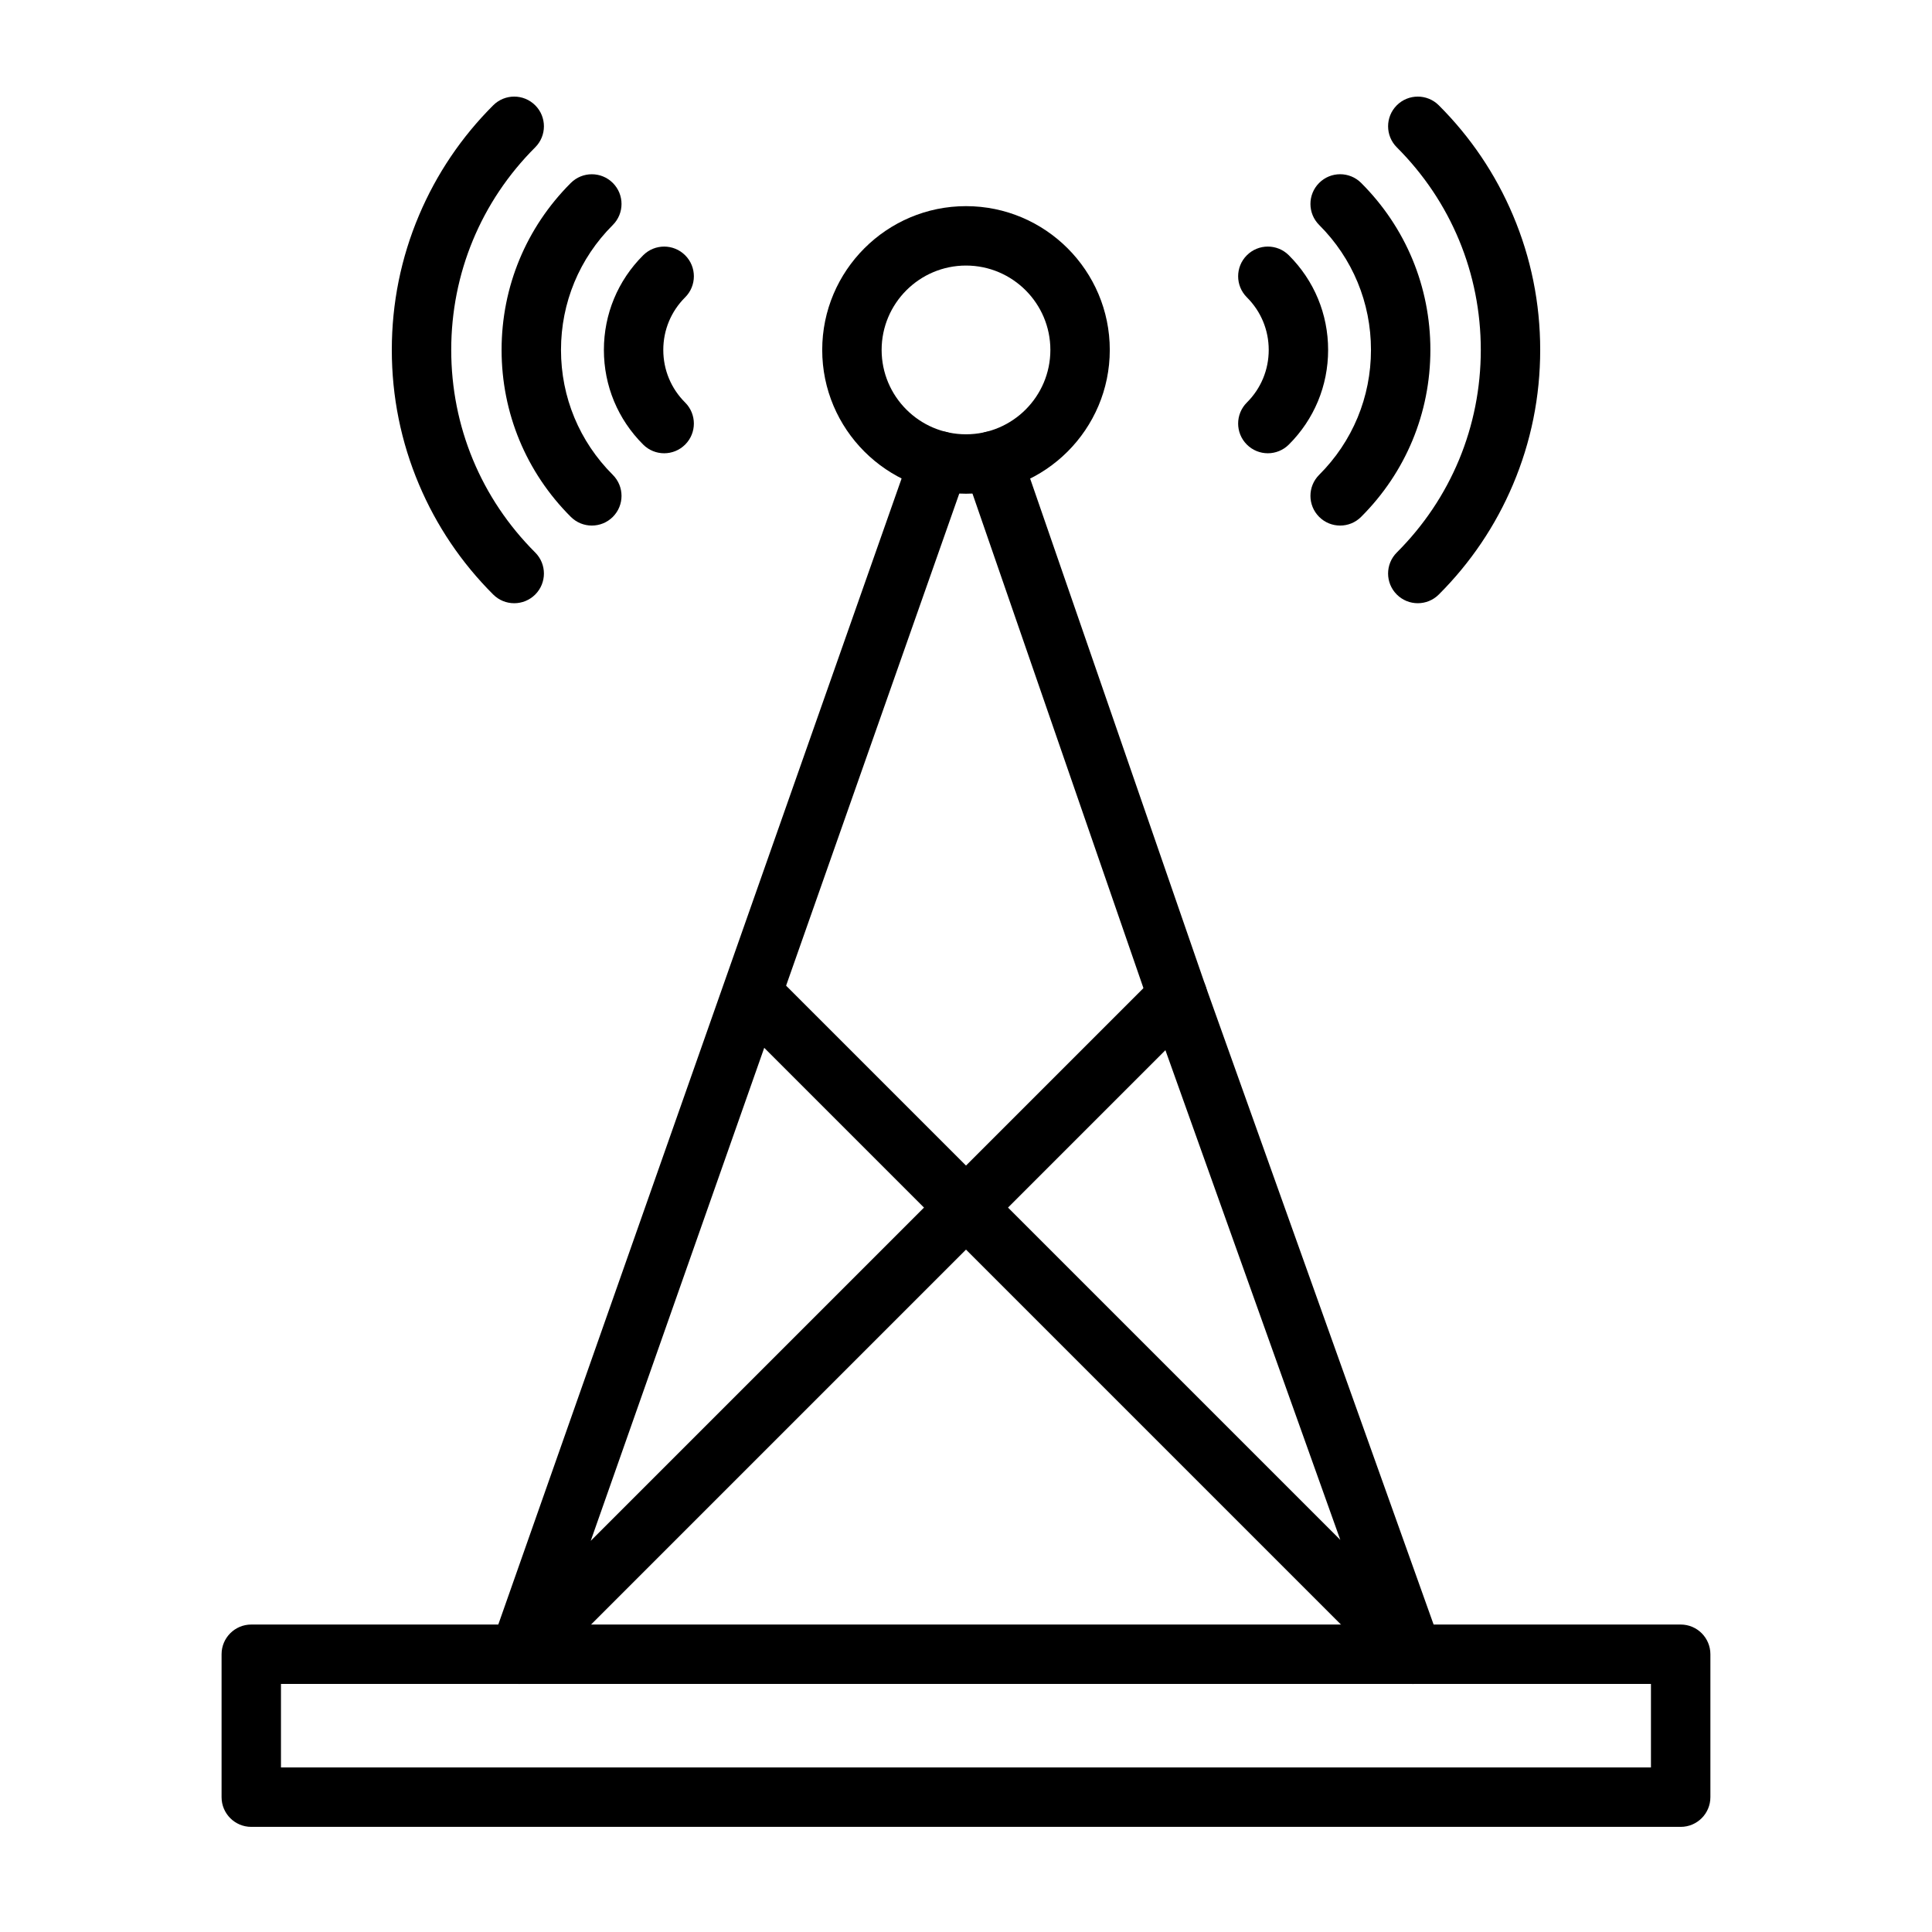 <?xml version="1.0" encoding="UTF-8"?>
<!-- Uploaded to: SVG Repo, www.svgrepo.com, Generator: SVG Repo Mixer Tools -->
<svg fill="#000000" width="800px" height="800px" version="1.1" viewBox="144 144 512 512" xmlns="http://www.w3.org/2000/svg">
 <g>
  <path d="m589.4 628.14h-378.81c-4.348 0-7.871-3.523-7.871-7.871v-37.879c0-4.348 3.523-7.871 7.871-7.871h378.81c4.348 0 7.871 3.523 7.871 7.871v37.879c0 4.348-3.523 7.871-7.871 7.871zm-370.94-15.742h363.06v-22.137h-363.06z"/>
  <path d="m518.38 590.27c-2.035 0-4.051-0.785-5.57-2.305l-174.45-174.45c-3.074-3.074-3.074-8.059 0-11.133s8.059-3.074 11.133 0l149.7 149.7-50.527-141.48c-0.008-0.023-0.02-0.051-0.027-0.074l-49.027-141.81c-1.422-4.109 0.758-8.59 4.867-10.012 4.109-1.422 8.59 0.758 10.012 4.867l49.012 141.77 62.289 174.41c1.238 3.469-0.094 7.332-3.203 9.301-1.293 0.816-2.754 1.219-4.203 1.219z"/>
  <path d="m281.62 590.27c-1.445 0-2.898-0.398-4.191-1.211-3.109-1.957-4.453-5.809-3.231-9.273l111.3-316.27c1.441-4.102 5.938-6.258 10.039-4.812 4.102 1.441 6.254 5.938 4.812 10.039l-99.801 283.6 149.96-149.96c3.074-3.074 8.059-3.074 11.133 0 3.074 3.074 3.074 8.059 0 11.133l-174.45 174.45c-1.52 1.516-3.535 2.305-5.566 2.305z"/>
  <path d="m400 274.84c-21.012 0-38.105-17.094-38.105-38.105s17.094-38.105 38.105-38.105 38.105 17.094 38.105 38.105c-0.004 21.012-17.098 38.105-38.105 38.105zm0-60.465c-12.328 0-22.359 10.031-22.359 22.359s10.031 22.359 22.359 22.359 22.359-10.031 22.359-22.359-10.031-22.359-22.359-22.359z"/>
  <path d="m479.99 264.12c-2.019 0-4.039-0.773-5.574-2.316-3.07-3.078-3.059-8.062 0.02-11.133 3.734-3.719 5.789-8.668 5.789-13.938s-2.055-10.219-5.789-13.938c-3.078-3.07-3.09-8.055-0.02-11.133 3.07-3.082 8.055-3.09 11.133-0.02 6.719 6.695 10.418 15.605 10.418 25.09s-3.699 18.395-10.418 25.09c-1.539 1.531-3.551 2.297-5.559 2.297z"/>
  <path d="m499.15 283.28c-2.016 0-4.035-0.77-5.57-2.312-3.07-3.078-3.066-8.062 0.012-11.133 8.855-8.84 13.73-20.598 13.73-33.109 0-12.512-4.875-24.27-13.73-33.109-3.078-3.07-3.082-8.055-0.012-11.133 3.07-3.078 8.055-3.082 11.133-0.012 11.836 11.812 18.352 27.527 18.352 44.25s-6.519 32.438-18.352 44.25c-1.539 1.543-3.551 2.309-5.562 2.309z"/>
  <path d="m519.73 303.86c-2.016 0-4.031-0.77-5.57-2.309-3.074-3.074-3.07-8.059 0.008-11.133 14.352-14.336 22.258-33.402 22.258-53.688 0-20.285-7.906-39.352-22.258-53.688-3.074-3.074-3.078-8.055-0.008-11.133 3.074-3.074 8.059-3.078 11.133-0.008 8.426 8.414 15.039 18.215 19.66 29.137 4.789 11.309 7.215 23.316 7.215 35.691s-2.426 24.387-7.215 35.691c-4.621 10.918-11.238 20.723-19.66 29.137-1.535 1.535-3.551 2.301-5.562 2.301z"/>
  <path d="m320.01 264.12c-2.012 0-4.019-0.766-5.555-2.297-6.719-6.695-10.418-15.605-10.418-25.09s3.699-18.395 10.418-25.09c3.078-3.07 8.062-3.059 11.133 0.02 3.07 3.078 3.059 8.062-0.02 11.133-3.734 3.719-5.789 8.668-5.789 13.938s2.055 10.219 5.789 13.938c3.078 3.07 3.09 8.055 0.02 11.133-1.539 1.543-3.559 2.316-5.578 2.316z"/>
  <path d="m300.84 283.28c-2.012 0-4.023-0.766-5.562-2.301-11.836-11.812-18.352-27.527-18.352-44.25 0-16.723 6.519-32.438 18.352-44.25 3.078-3.07 8.062-3.066 11.133 0.012 3.07 3.078 3.066 8.062-0.012 11.133-8.855 8.84-13.73 20.598-13.73 33.109s4.875 24.27 13.73 33.109c3.078 3.07 3.082 8.055 0.012 11.133-1.535 1.535-3.551 2.305-5.57 2.305z"/>
  <path d="m280.27 303.86c-2.012 0-4.027-0.766-5.562-2.301-8.426-8.414-15.039-18.215-19.66-29.137-4.785-11.309-7.215-23.316-7.215-35.691s2.426-24.387 7.215-35.691c4.621-10.918 11.238-20.723 19.66-29.137 3.074-3.074 8.059-3.07 11.133 0.008 3.074 3.074 3.07 8.059-0.008 11.133-14.352 14.336-22.254 33.402-22.254 53.688 0 20.285 7.906 39.352 22.258 53.688 3.074 3.074 3.078 8.055 0.008 11.133-1.543 1.539-3.559 2.309-5.574 2.309z"/>
 </g>
</svg>